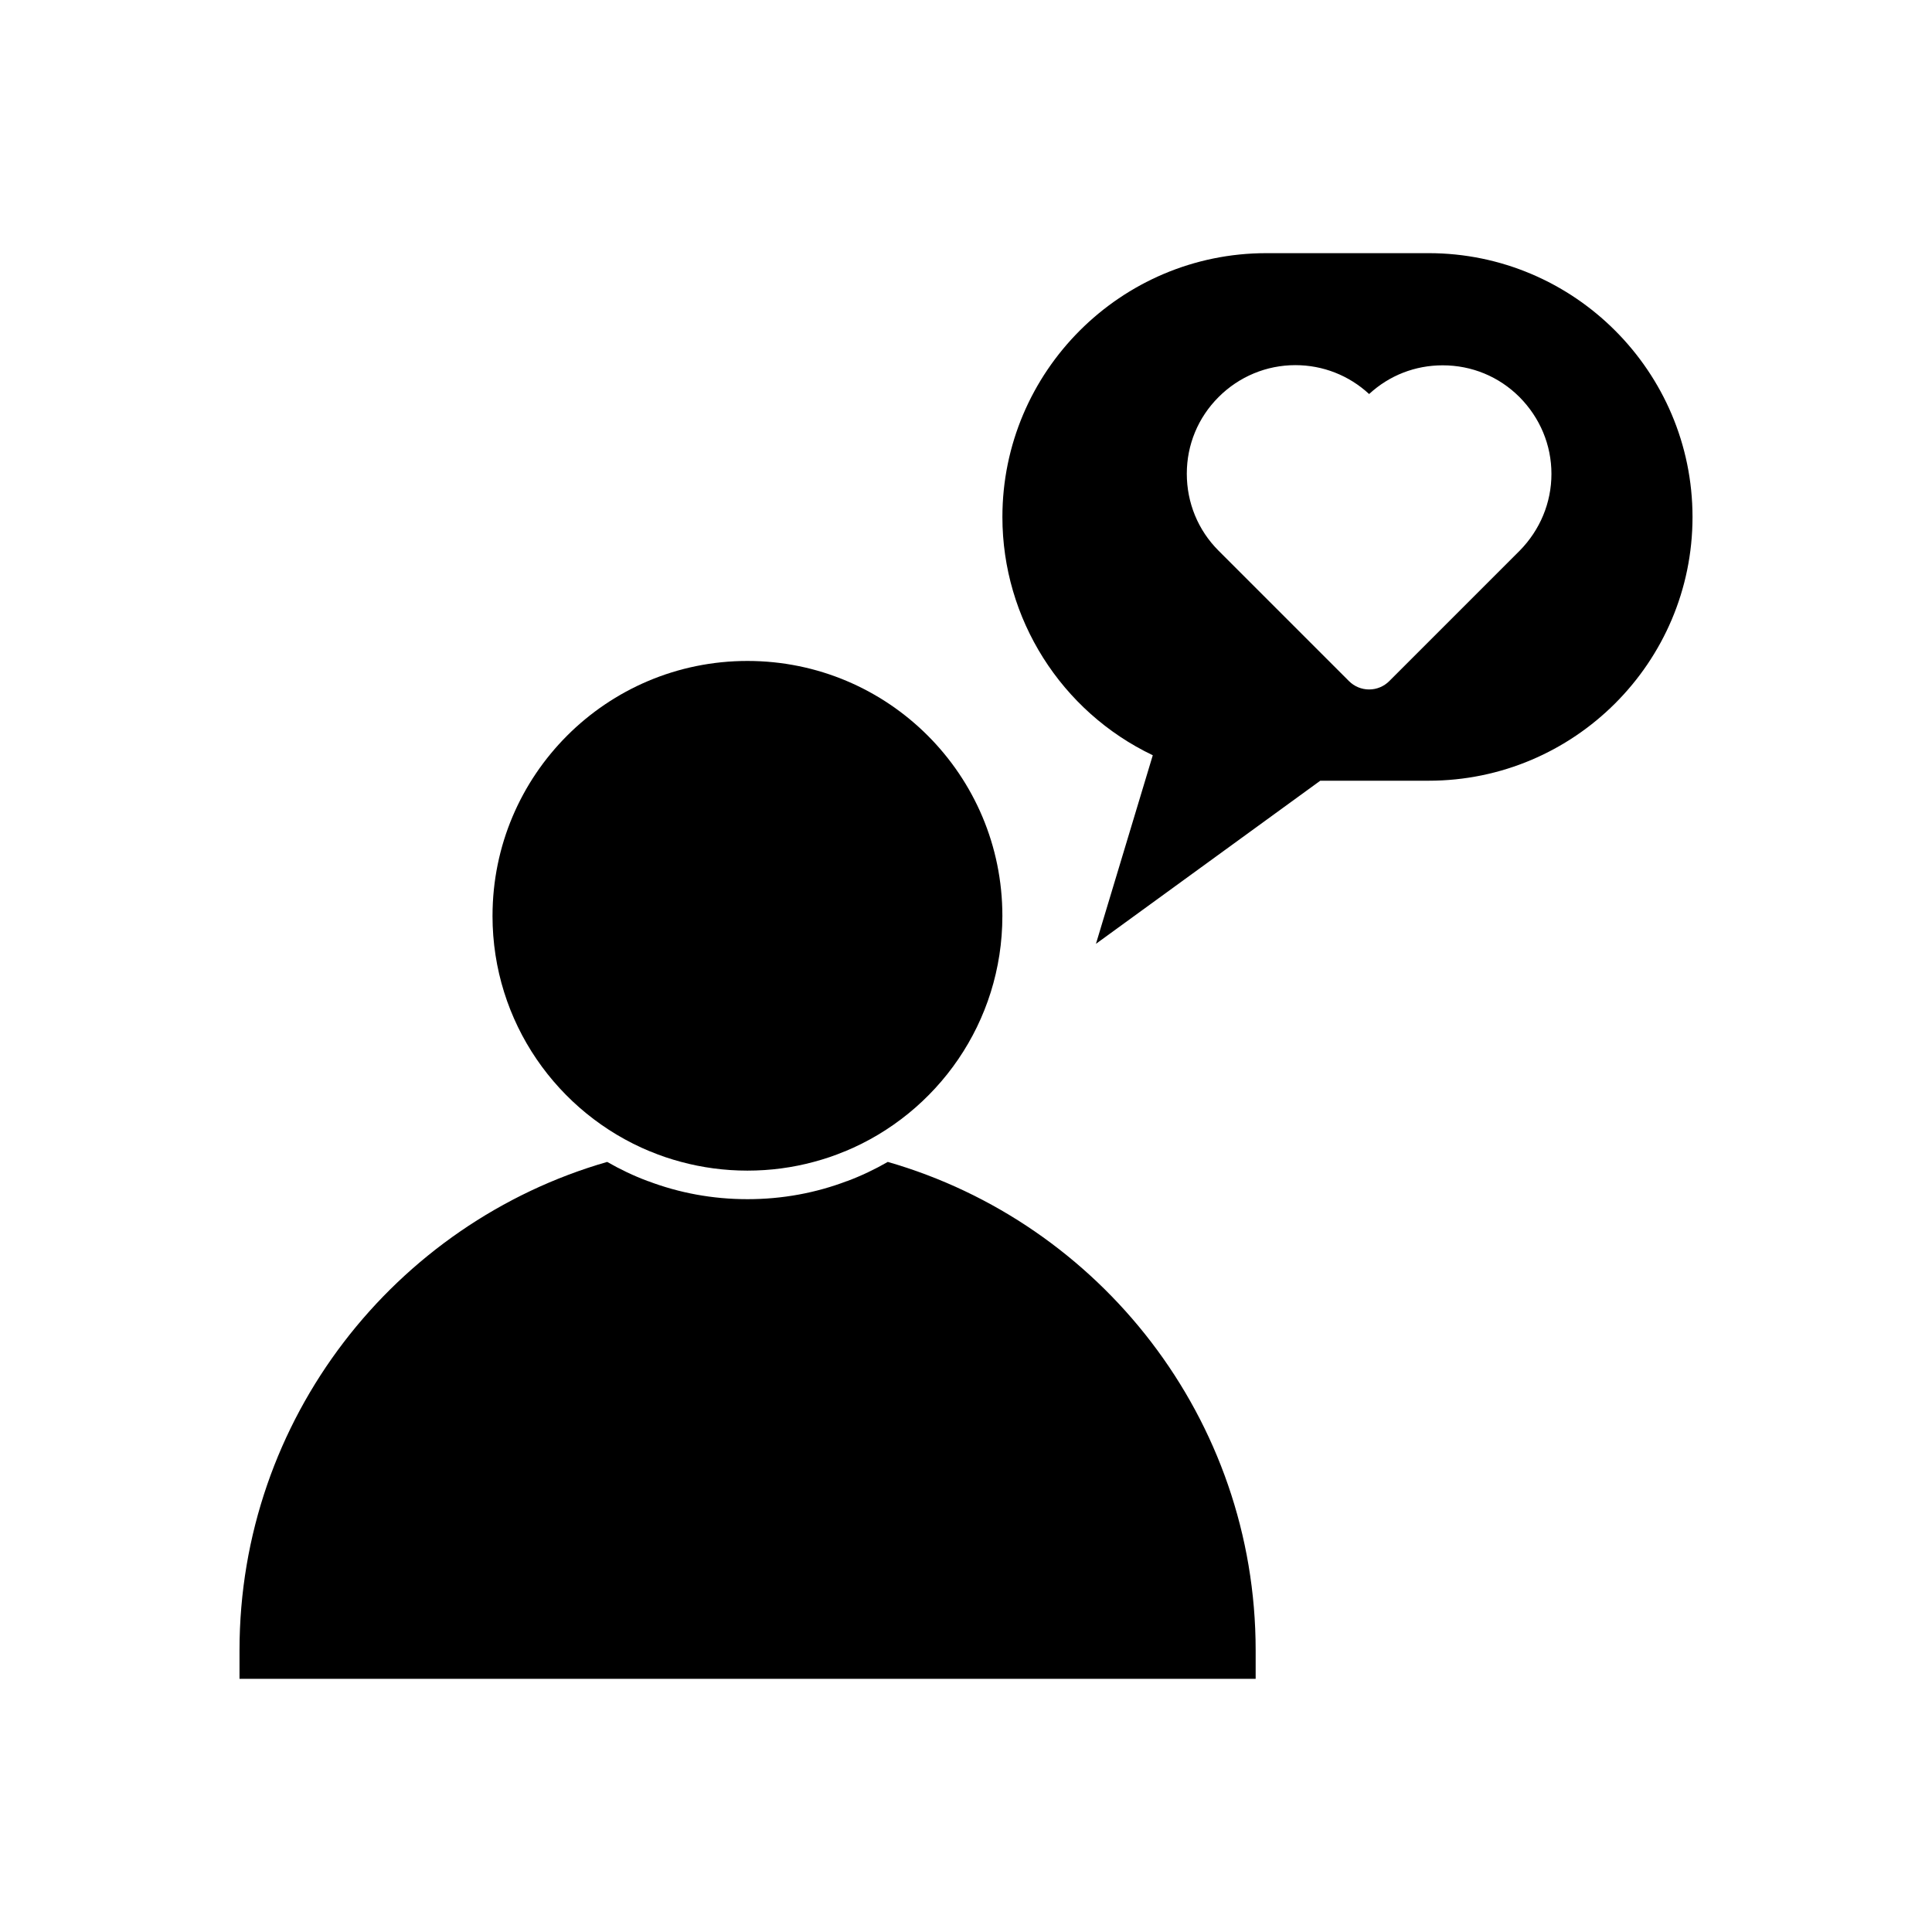 <?xml version="1.0" encoding="UTF-8"?>
<!-- Uploaded to: ICON Repo, www.svgrepo.com, Generator: ICON Repo Mixer Tools -->
<svg fill="#000000" width="800px" height="800px" version="1.1" viewBox="144 144 512 512" xmlns="http://www.w3.org/2000/svg">
 <g>
  <path d="m522.6 211.09h-43.023c-38.543 0-69.93 31.387-69.93 69.93 0 26.953 15.566 51.539 39.852 63.129l-15.062 49.977 59.449-43.227h28.719c38.543 0 69.93-31.336 69.93-69.879-0.004-38.539-31.395-69.93-69.934-69.93zm24.133 78.848-34.562 34.562c-1.41 1.41-3.324 2.215-5.34 2.215s-3.93-0.805-5.34-2.215l-34.562-34.562c-5.441-5.441-8.414-12.695-8.414-20.402 0-7.656 2.973-14.863 8.414-20.305 5.441-5.441 12.695-8.465 20.355-8.465 7.305 0 14.207 2.719 19.547 7.656 5.34-4.938 12.191-7.609 19.496-7.609 7.707 0 14.914 2.973 20.355 8.414 5.441 5.492 8.465 12.695 8.465 20.355 0 7.66-3.023 14.863-8.414 20.355z"/>
  <path d="m274.52 386.72c0 28.164 17.23 52.297 41.766 62.422h0.051c2.621 1.109 5.34 2.016 8.16 2.769 5.594 1.512 11.488 2.316 17.582 2.316 6.098 0 11.992-0.805 17.582-2.316 2.82-0.754 5.543-1.664 8.16-2.769h0.051c24.535-10.125 41.766-34.258 41.766-62.422 0-37.332-30.23-67.562-67.562-67.562-37.324 0.004-67.555 30.23-67.555 67.562z"/>
  <path d="m379.27 451.92c-3.426 1.965-7.004 3.68-10.781 5.09h-0.051c-8.211 3.125-17.078 4.785-26.348 4.785-9.27 0-18.137-1.664-26.348-4.785h-0.051c-3.777-1.41-7.356-3.125-10.781-5.09-56.227 16.172-97.438 68.066-97.438 129.43v7.559h269.29v-7.559c0-61.367-41.262-113.26-97.488-129.43z"/>
 </g>
</svg>